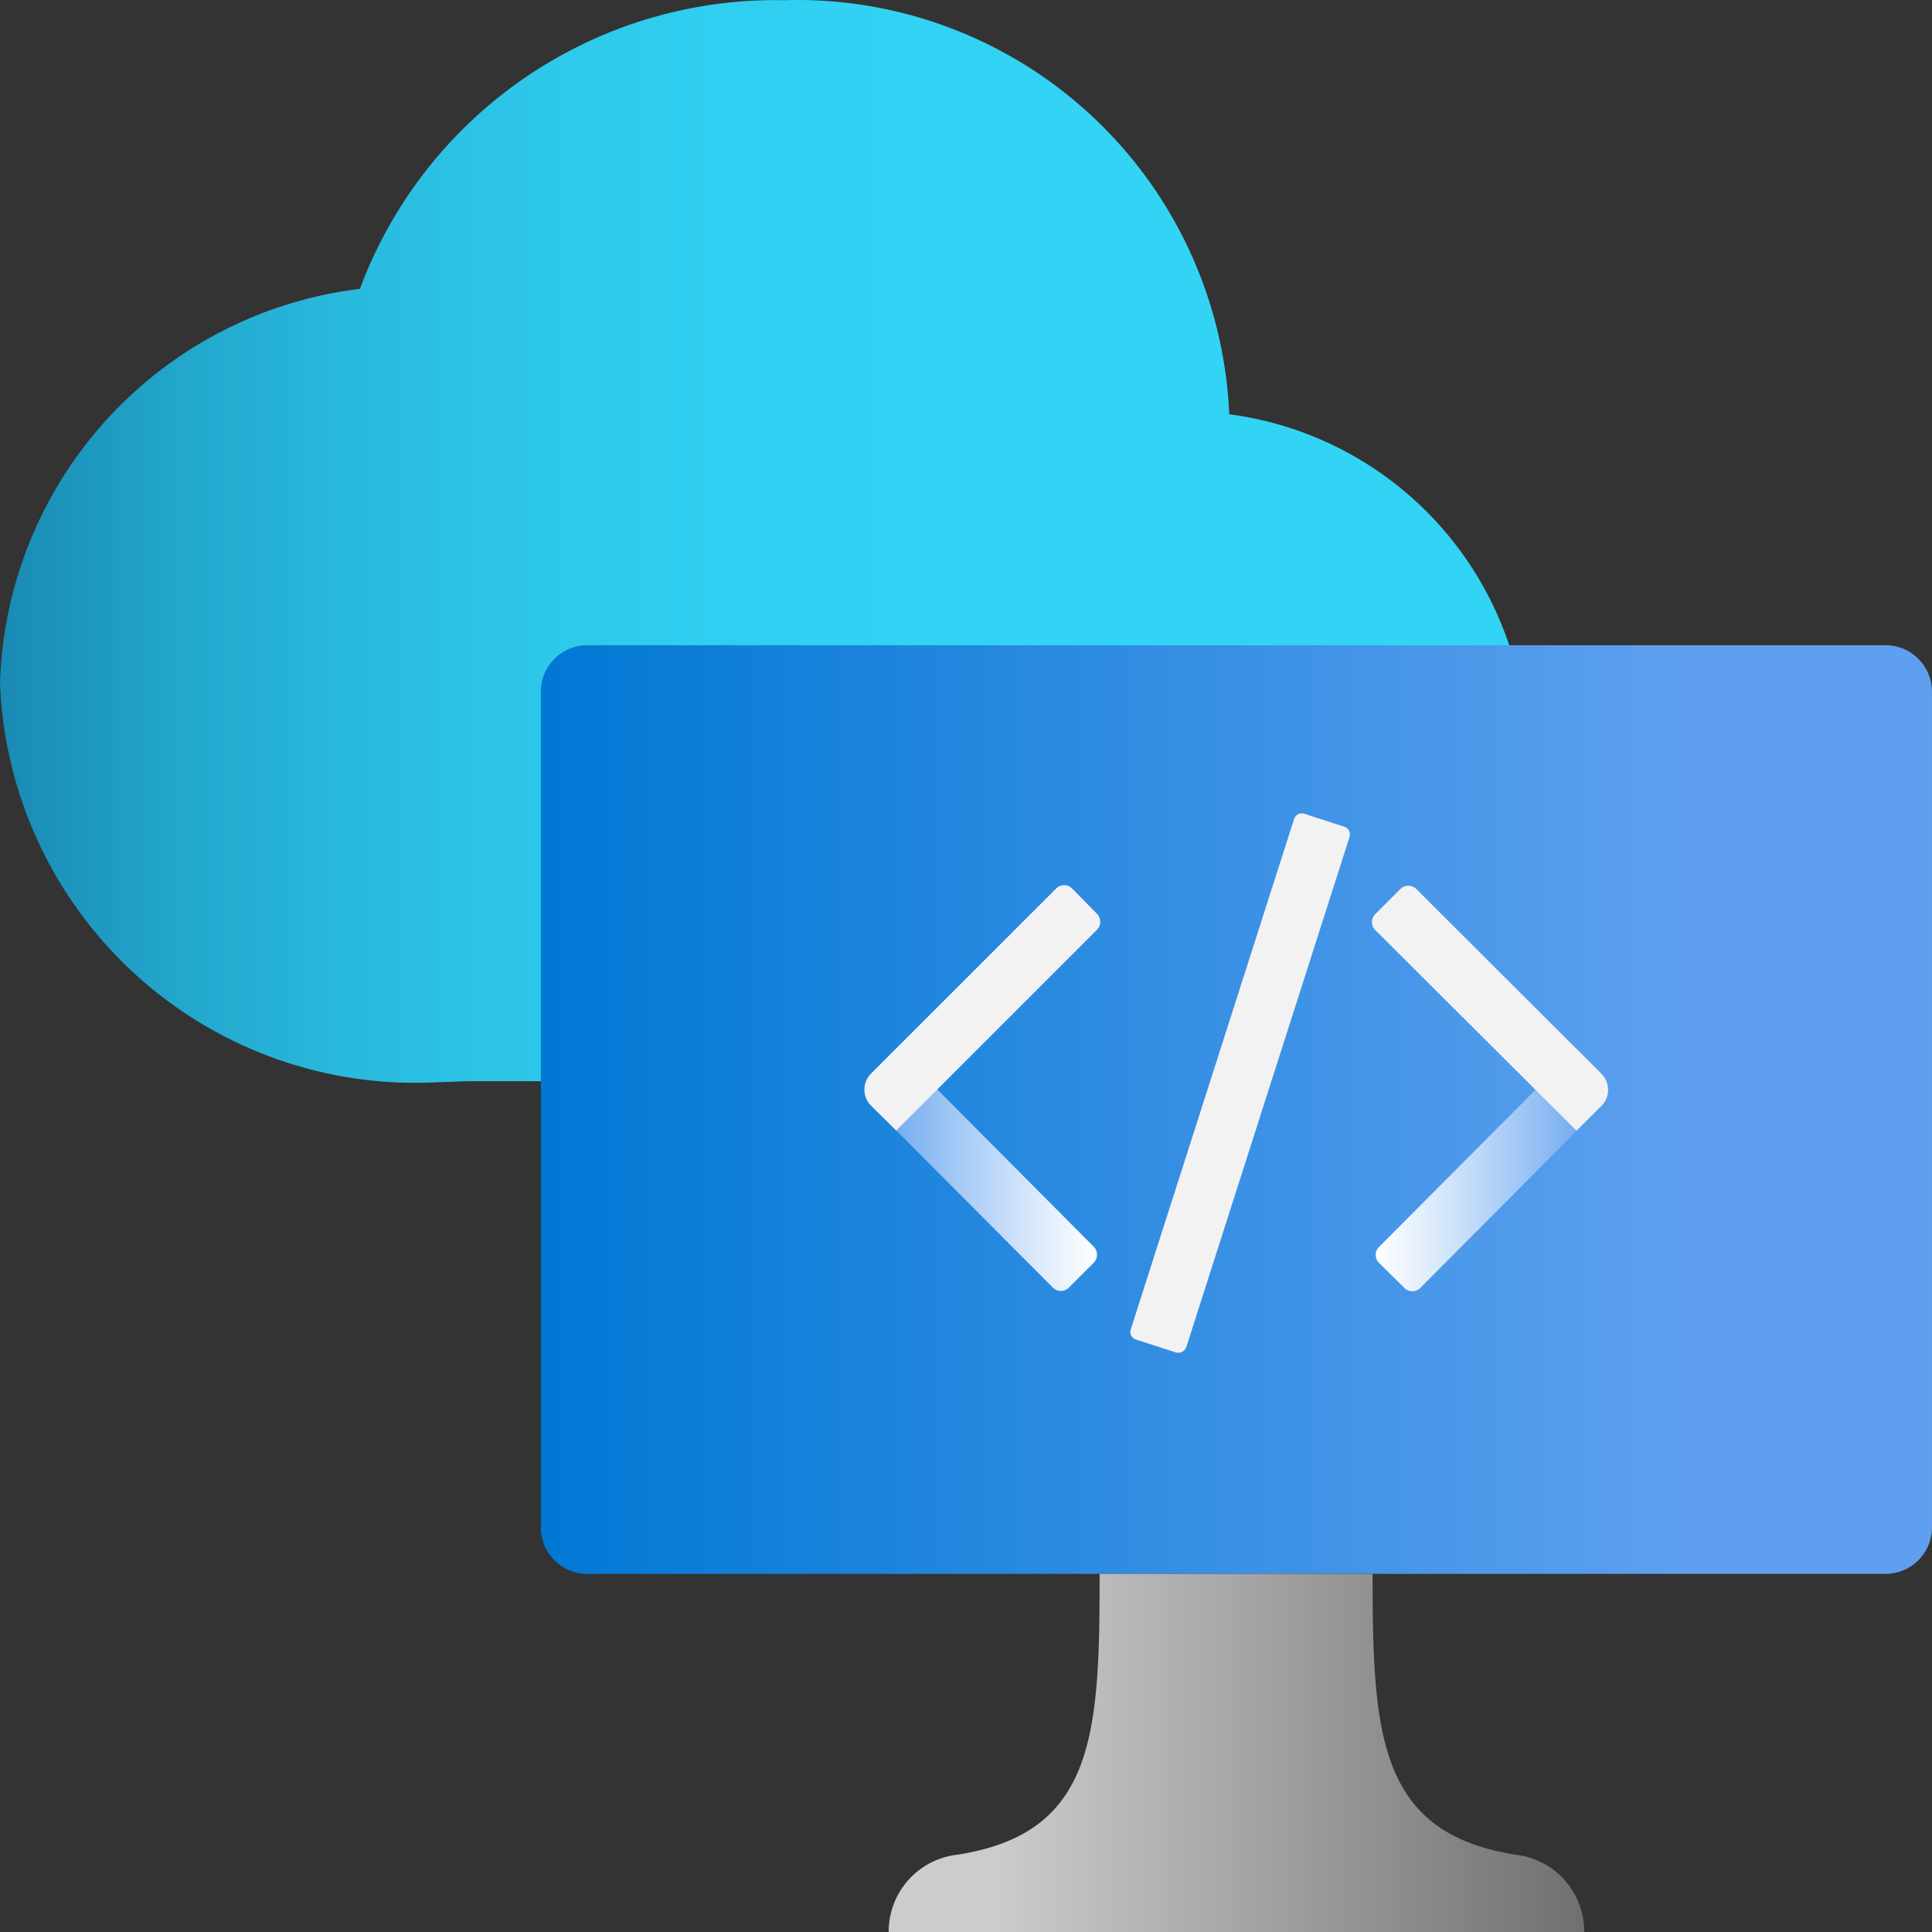<?xml version="1.0" encoding="UTF-8" standalone="no"?>
<!-- Generated by Microsoft Visio, SVG Export Dev Box.svg Page-1 -->

<svg
   xmlns:dc="http://purl.org/dc/elements/1.1/"
   xmlns:cc="http://creativecommons.org/ns#"
   xmlns:rdf="http://www.w3.org/1999/02/22-rdf-syntax-ns#"
   xmlns:svg="http://www.w3.org/2000/svg"
   xmlns="http://www.w3.org/2000/svg"
   xmlns:sodipodi="http://sodipodi.sourceforge.net/DTD/sodipodi-0.dtd"
   xmlns:inkscape="http://www.inkscape.org/namespaces/inkscape"
   width="56.692"
   height="56.693"
   viewBox="0 0 56.692 56.693"
   xml:space="preserve"
   class="st7"
   version="1.1"
   id="svg91"
   sodipodi:docname="Dev Box.svg"
   style="font-size:12px;overflow:visible;color-interpolation-filters:sRGB;fill:none;fill-rule:evenodd;stroke-linecap:square;stroke-miterlimit:3"
   inkscape:version="0.92.5 (2060ec1f9f, 2020-04-08)"><rect x="0" y="0" width="56.692" height="56.693" fill="#333333" stroke="none"/><sodipodi:namedview
   pagecolor="#ffffff"
   bordercolor="#666666"
   borderopacity="1"
   objecttolerance="10"
   gridtolerance="10"
   guidetolerance="10"
   inkscape:pageopacity="0"
   inkscape:pageshadow="2"
   inkscape:window-width="640"
   inkscape:window-height="480"
   id="namedview93"
   showgrid="false"
   inkscape:zoom="1.8923145"
   inkscape:cx="28.3465"
   inkscape:cy="28.336802"
   inkscape:window-x="0"
   inkscape:window-y="0"
   inkscape:window-maximized="0"
   inkscape:current-layer="svg91" />
	<style
   type="text/css"
   id="style2">
	<![CDATA[
		.st1 {fill:url(#grad0-6);stroke:none;stroke-linecap:butt;stroke-width:34}
		.st2 {fill:url(#grad0-10);stroke:none;stroke-linecap:butt;stroke-width:34}
		.st3 {fill:url(#grad0-14);stroke:none;stroke-linecap:butt;stroke-width:34}
		.st4 {fill:url(#grad0-18);stroke:none;stroke-linecap:butt;stroke-width:34}
		.st5 {fill:#f2f2f2;stroke:none;stroke-linecap:butt;stroke-width:34}
		.st6 {fill:url(#grad0-24);stroke:none;stroke-linecap:butt;stroke-width:34}
		.st7 {fill:none;fill-rule:evenodd;font-size:12px;overflow:visible;stroke-linecap:square;stroke-miterlimit:3}
	]]>
	</style>

	<defs
   id="Patterns_And_Gradients">
		<linearGradient
   id="grad0-6"
   x1="0"
   y1="110.363"
   x2="37.729"
   y2="110.363"
   gradientTransform="scale(1.187,0.842)"
   gradientUnits="userSpaceOnUse">
			<stop
   offset="0"
   stop-color="#198ab3"
   stop-opacity="1"
   id="stop4" />
			<stop
   offset="0.11"
   stop-color="#22a5cb"
   stop-opacity="1"
   id="stop6" />
			<stop
   offset="0.23"
   stop-color="#29bade"
   stop-opacity="1"
   id="stop8" />
			<stop
   offset="0.37"
   stop-color="#2ec9eb"
   stop-opacity="1"
   id="stop10" />
			<stop
   offset="0.53"
   stop-color="#31d1f3"
   stop-opacity="1"
   id="stop12" />
			<stop
   offset="0.78"
   stop-color="#32d4f5"
   stop-opacity="1"
   id="stop14" />
		</linearGradient>
		<linearGradient
   id="grad0-10"
   x1="-1.2843312e-05"
   y1="119.283"
   x2="33.352"
   y2="119.283"
   gradientTransform="scale(1.224,0.817)"
   gradientUnits="userSpaceOnUse">
			<stop
   offset="0"
   stop-color="#0078d4"
   stop-opacity="1"
   id="stop17" />
			<stop
   offset="0.82"
   stop-color="#5ea0ef"
   stop-opacity="1"
   id="stop19" />
		</linearGradient>
		<linearGradient
   id="grad0-14"
   x1="-2.0360278e-05"
   y1="159.143"
   x2="14.646"
   y2="159.143"
   gradientTransform="scale(1.394,0.718)"
   gradientUnits="userSpaceOnUse">
			<stop
   offset="0.15"
   stop-color="#cccccc"
   stop-opacity="1"
   id="stop22" />
			<stop
   offset="1"
   stop-color="#707070"
   stop-opacity="1"
   id="stop24" />
		</linearGradient>
		<linearGradient
   id="grad0-18"
   x1="0.005"
   y1="115.054"
   x2="6.968"
   y2="115.054"
   gradientTransform="scale(0.978,1.022)"
   gradientUnits="userSpaceOnUse">
			<stop
   offset="0"
   stop-color="#5ea0ef"
   stop-opacity="1"
   id="stop27" />
			<stop
   offset="0.37"
   stop-color="#9fc6f5"
   stop-opacity="1"
   id="stop29" />
			<stop
   offset="0.8"
   stop-color="#e4effc"
   stop-opacity="1"
   id="stop31" />
			<stop
   offset="1"
   stop-color="#ffffff"
   stop-opacity="1"
   id="stop33" />
		</linearGradient>
		<linearGradient
   id="grad0-24"
   x1="0"
   y1="115.06"
   x2="6.975"
   y2="115.06"
   gradientTransform="scale(0.978,1.022)"
   gradientUnits="userSpaceOnUse">
			<stop
   offset="0"
   stop-color="#ffffff"
   stop-opacity="1"
   id="stop36" />
			<stop
   offset="0.2"
   stop-color="#e4effc"
   stop-opacity="1"
   id="stop38" />
			<stop
   offset="0.63"
   stop-color="#9fc6f5"
   stop-opacity="1"
   id="stop40" />
			<stop
   offset="1"
   stop-color="#5ea0ef"
   stop-opacity="1"
   id="stop42" />
		</linearGradient>
	</defs>
	<g
   id="g89"
   transform="translate(-34,-34.001)">
		<title
   id="title46">Page-1</title>
		<g
   id="group5839-1"
   transform="translate(34,-34.016)">
			<title
   id="title48">Dev Box</title>
			<g
   id="group5840-2">
				<title
   id="title50">Sheet.5840</title>
				<g
   id="shape5841-3"
   transform="translate(0,-24.927)">
					<title
   id="title52">Sheet.5841</title>
					<path
   d="M 44.8,114.78 A 10.037,10.05 -180 0 0 36.07,105.1 12.684,12.7 -180 0 0 23,92.95 13.015,13.031 -180 0 0 10.56,101.42 12.011,12.026 -180 0 0 0,112.99 12.189,12.204 -180 0 0 12.61,124.71 l 1.12,-0.04 h 20.43 a 2.028,2.031 -180 0 0 0.54,-0.08 10.183,10.196 -180 0 0 10.1,-9.81 z"
   class="st1"
   id="path54"
   inkscape:connector-curvature="0"
   style="fill:url(#grad0-6);stroke:none;stroke-width:34;stroke-linecap:butt" />
				</g>
				<g
   id="shape5842-7"
   transform="translate(15.871,-10.51)">
					<title
   id="title57">Sheet.5842</title>
					<path
   d="M 39.46,97.46 H 1.36 A 1.362,1.363 -180 0 0 0,98.83 v 24.52 c 0,0.75 0.61,1.36 1.36,1.36 h 38.1 a 1.362,1.363 -180 0 0 1.36,-1.36 V 98.83 a 1.362,1.363 -180 0 0 -1.36,-1.37 z"
   class="st2"
   id="path59"
   inkscape:connector-curvature="0"
   style="fill:url(#grad0-10);stroke:none;stroke-width:34;stroke-linecap:butt" />
				</g>
				<g
   id="shape5843-11"
   transform="translate(26.077)">
					<title
   id="title62">Sheet.5843</title>
					<path
   d="m 18.4,122.44 c -4.04,-0.63 -4.2,-3.54 -4.2,-8.24 H 6.19 c 0,4.7 -0.13,7.61 -4.17,8.24 A 2.27,2.272 -180 0 0 0,124.71 h 20.41 a 2.266,2.269 -180 0 0 -2.02,-2.27 z"
   class="st3"
   id="path64"
   inkscape:connector-curvature="0"
   style="fill:url(#grad0-14);stroke:none;stroke-width:34;stroke-linecap:butt" />
				</g>
				<g
   id="shape5844-15"
   transform="translate(25.374,-18.82)">
					<title
   id="title67">Sheet.5844</title>
					<path
   d="m 0.2,118.34 0.73,-0.74 5.79,5.82 a 0.333,0.334 0 0 1 0,0.47 L 5.99,124.62 a 0.333,0.334 0 0 1 -0.47,0 L 0.2,119.28 a 0.667,0.667 0 0 1 0,-0.944 z"
   class="st4"
   id="path69"
   inkscape:connector-curvature="0"
   style="fill:url(#grad0-18);stroke:none;stroke-width:34;stroke-linecap:butt" />
				</g>
				<g
   id="shape5845-19"
   transform="translate(25.369,-23.519)">
					<title
   id="title72">Sheet.5845</title>
					<path
   d="m 0.93,124.71 -0.74,-0.73 a 0.667,0.667 0 0 1 0,-0.941 L 5.62,117.61 a 0.333,0.334 0 0 1 0.473,0 L 6.82,118.35 a 0.333,0.334 0 0 1 0,0.47 z"
   class="st5"
   id="path74"
   inkscape:connector-curvature="0"
   style="fill:#f2f2f2;stroke:none;stroke-width:34;stroke-linecap:butt" />
				</g>
				<g
   id="shape5846-21"
   transform="translate(40.369,-18.812)">
					<title
   id="title77">Sheet.5846</title>
					<path
   d="M 0.84,124.62 0.1,123.89 a 0.33,0.331 0 0 1 0,-0.474 l 5.8,-5.826 0.73,0.74 a 0.667,0.667 0 0 1 0,0.944 L 1.31,124.62 a 0.333,0.334 0 0 1 -0.473,0 z"
   class="st6"
   id="path79"
   inkscape:connector-curvature="0"
   style="fill:url(#grad0-24);stroke:none;stroke-width:34;stroke-linecap:butt" />
				</g>
				<g
   id="shape5847-25"
   transform="translate(33.181,-16.975)">
					<title
   id="title82">Sheet.5847</title>
					<path
   d="m 7.18,111.81 0.73,-0.73 a 0.333,0.334 0 0 1 0.47,0 L 13.81,116.5 a 0.667,0.667 0 0 1 0.003,0.941 L 13.08,118.17 7.18,112.29 a 0.333,0.334 0 0 1 -0.006,-0.477 z m -0.92,-2.56 -1.17,-0.38 a 0.238,0.238 -180 0 0 -0.298,0.156 L 0,124 a 0.235,0.235 -180 0 0 0.152,0.299 L 1.33,124.68 c 0.12,0.03 0.26,-0.04 0.3,-0.16 l 4.79,-14.97 a 0.238,0.238 -180 0 0 -0.156,-0.299 z"
   class="st5"
   id="path84"
   inkscape:connector-curvature="0"
   style="fill:#f2f2f2;stroke:none;stroke-width:34;stroke-linecap:butt" />
				</g>
			</g>
		</g>
	</g>
</svg>